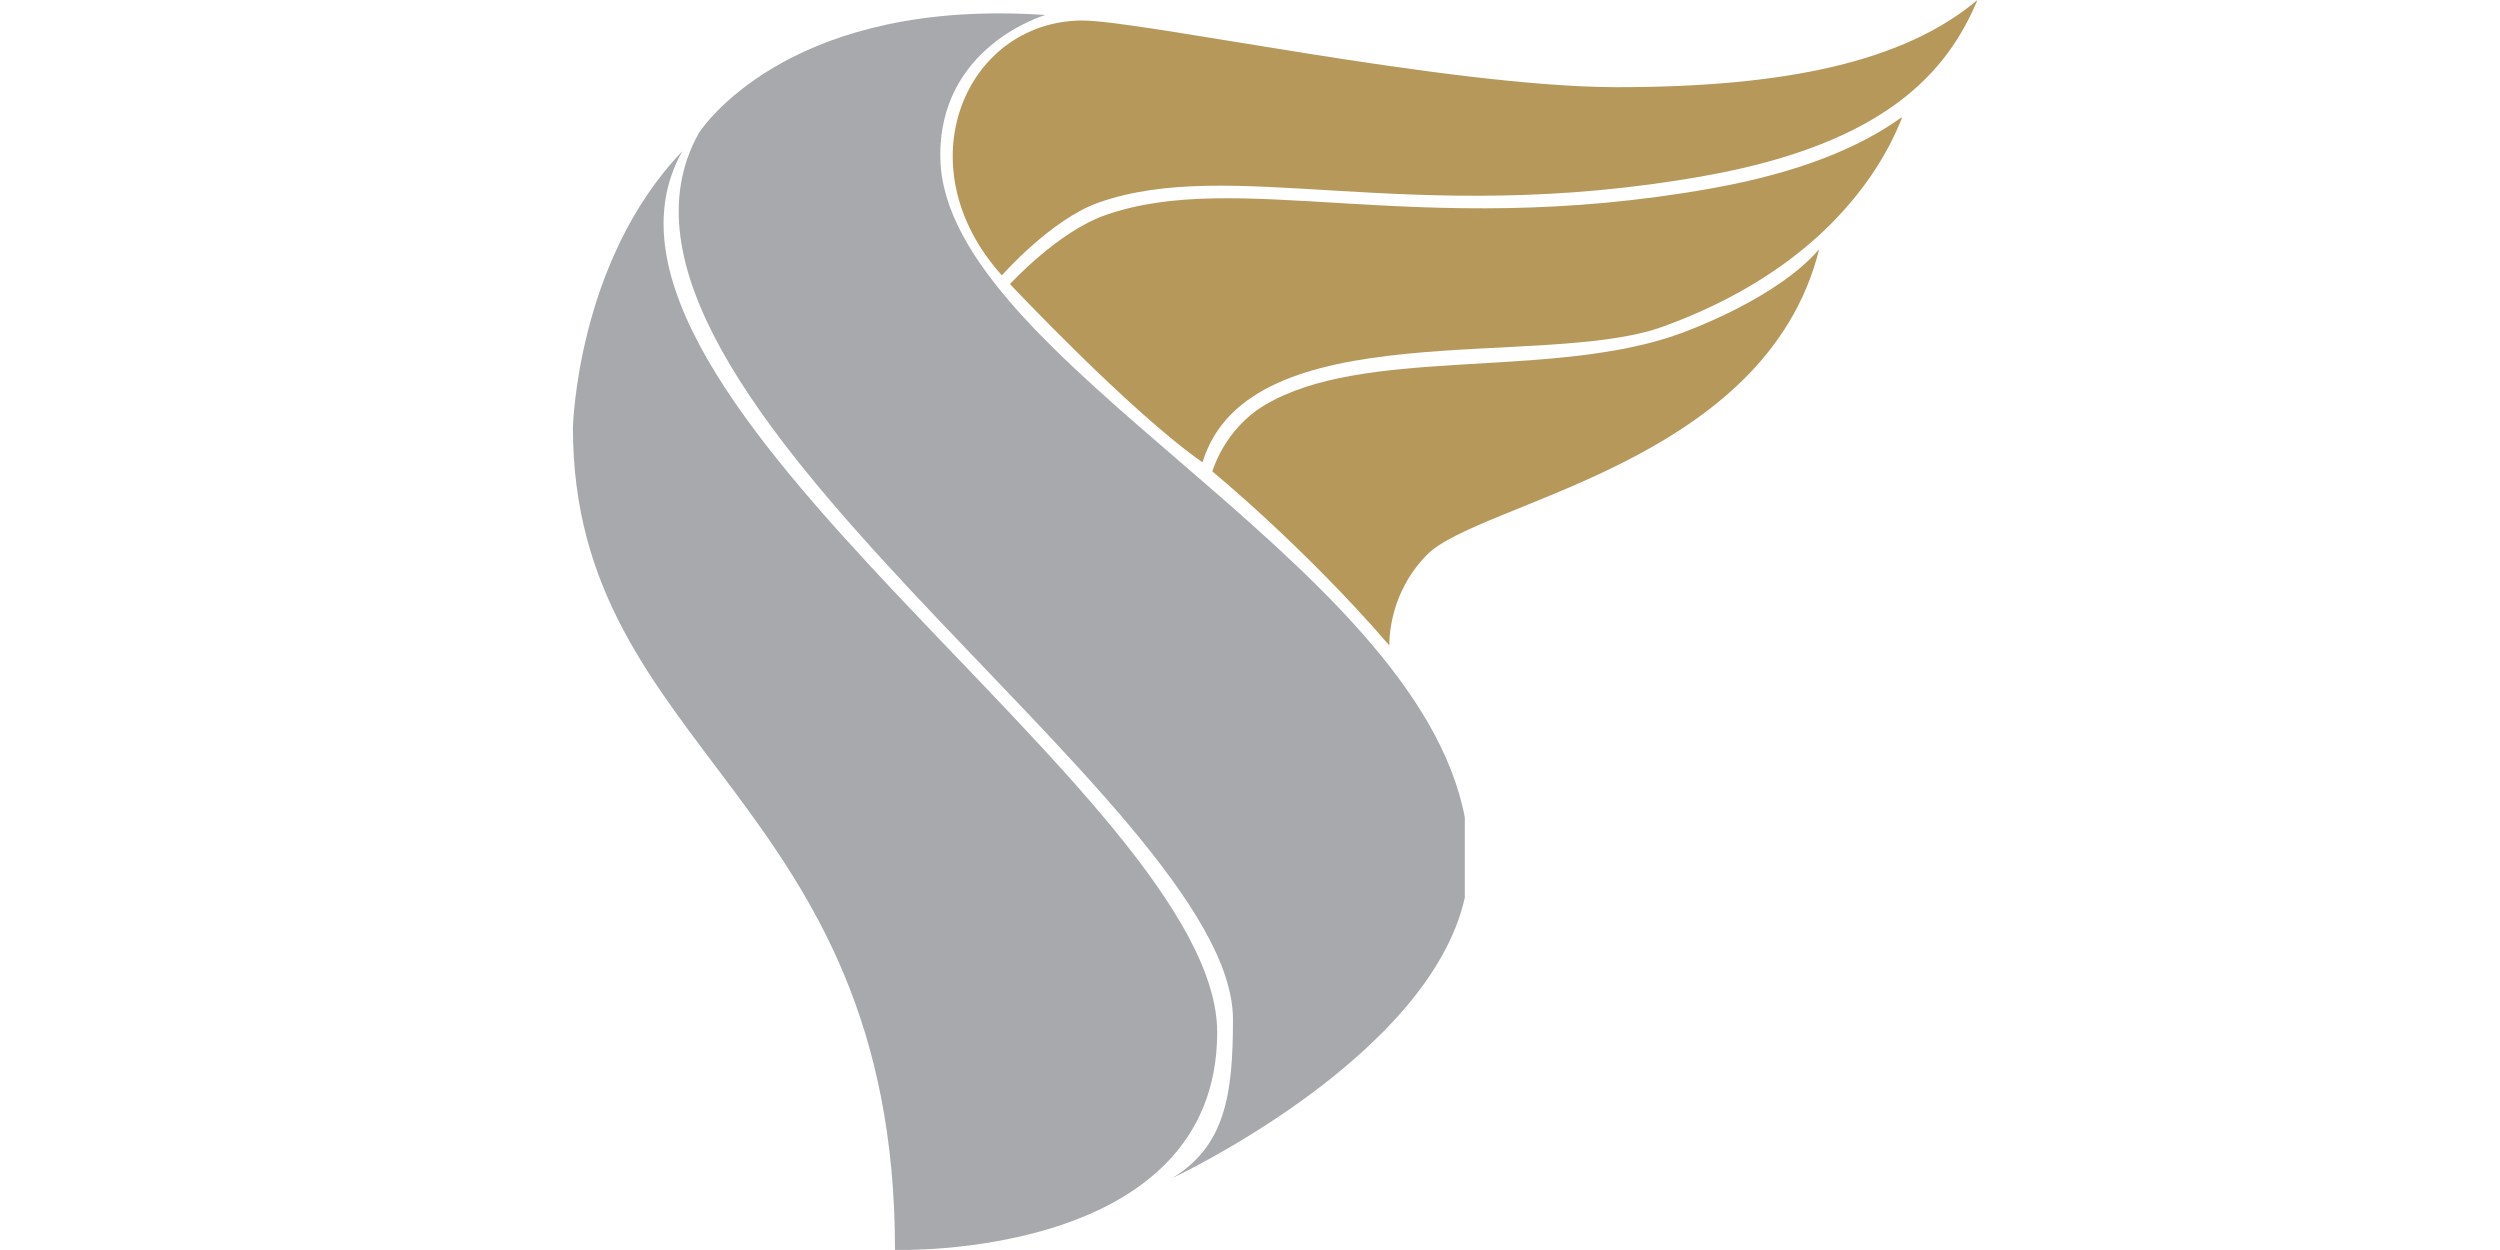 <svg width="48" height="24" viewBox="0 0 48 24" fill="none" xmlns="http://www.w3.org/2000/svg">
<g clip-path="url(#clip0_2595_541)">
<path d="M11 8.213C11 14.459 17.184 15.296 17.184 23.998C17.184 23.998 23.37 24.202 23.37 19.819C23.37 15.296 10.443 7.622 13.101 2.903C11.07 5.018 11 8.213 11 8.213Z" fill="#A7A9AC"/>
<path d="M13.415 2.559C10.657 7.52 23.673 15.394 23.673 19.572C23.673 21.008 23.528 22.003 22.502 22.622C22.502 22.622 27.432 20.326 28.124 17.237V15.691C27.175 10.74 18.147 6.914 18.055 3.051C18.003 0.886 20.07 0.288 20.07 0.288C19.76 0.266 19.463 0.257 19.178 0.257C14.849 0.256 13.415 2.559 13.415 2.559Z" fill="#A7A9AC"/>
<path d="M31.055 1.674C27.818 1.674 21.873 0.381 20.759 0.394C18.534 0.422 17.34 3.183 19.236 5.287C19.236 5.287 20.188 4.204 21.1 3.887C22.365 3.444 23.833 3.553 25.659 3.662C27.563 3.775 29.86 3.889 32.726 3.377C36.219 2.753 37.394 1.367 37.967 -1.66893e-05C36.565 1.181 34.293 1.674 31.055 1.674Z" fill="#B5985A"/>
<path d="M32.855 3.618C29.988 4.13 27.693 4.017 25.788 3.903C23.961 3.794 22.494 3.686 21.228 4.129C20.315 4.444 19.392 5.454 19.392 5.454C19.392 5.454 21.703 7.912 23.088 8.877C23.979 5.962 29.622 7.11 31.929 6.271C34.836 5.216 36.056 3.439 36.518 2.262L36.504 2.257C35.704 2.831 34.554 3.314 32.855 3.618Z" fill="#B5985A"/>
<path d="M32.081 6.466C29.597 7.276 26.162 6.659 24.283 7.778C23.5 8.244 23.278 9.052 23.278 9.052C23.278 9.052 25.043 10.499 26.675 12.392C26.675 11.947 26.825 11.233 27.394 10.655C28.403 9.628 33.902 8.915 34.928 4.785C34.148 5.693 32.52 6.323 32.081 6.466Z" fill="#B5985A"/>
</g>
<defs>
<clipPath id="clip0_2595_541">
<rect width="48" height="24" fill="white"/>
</clipPath>
</defs>
</svg>
